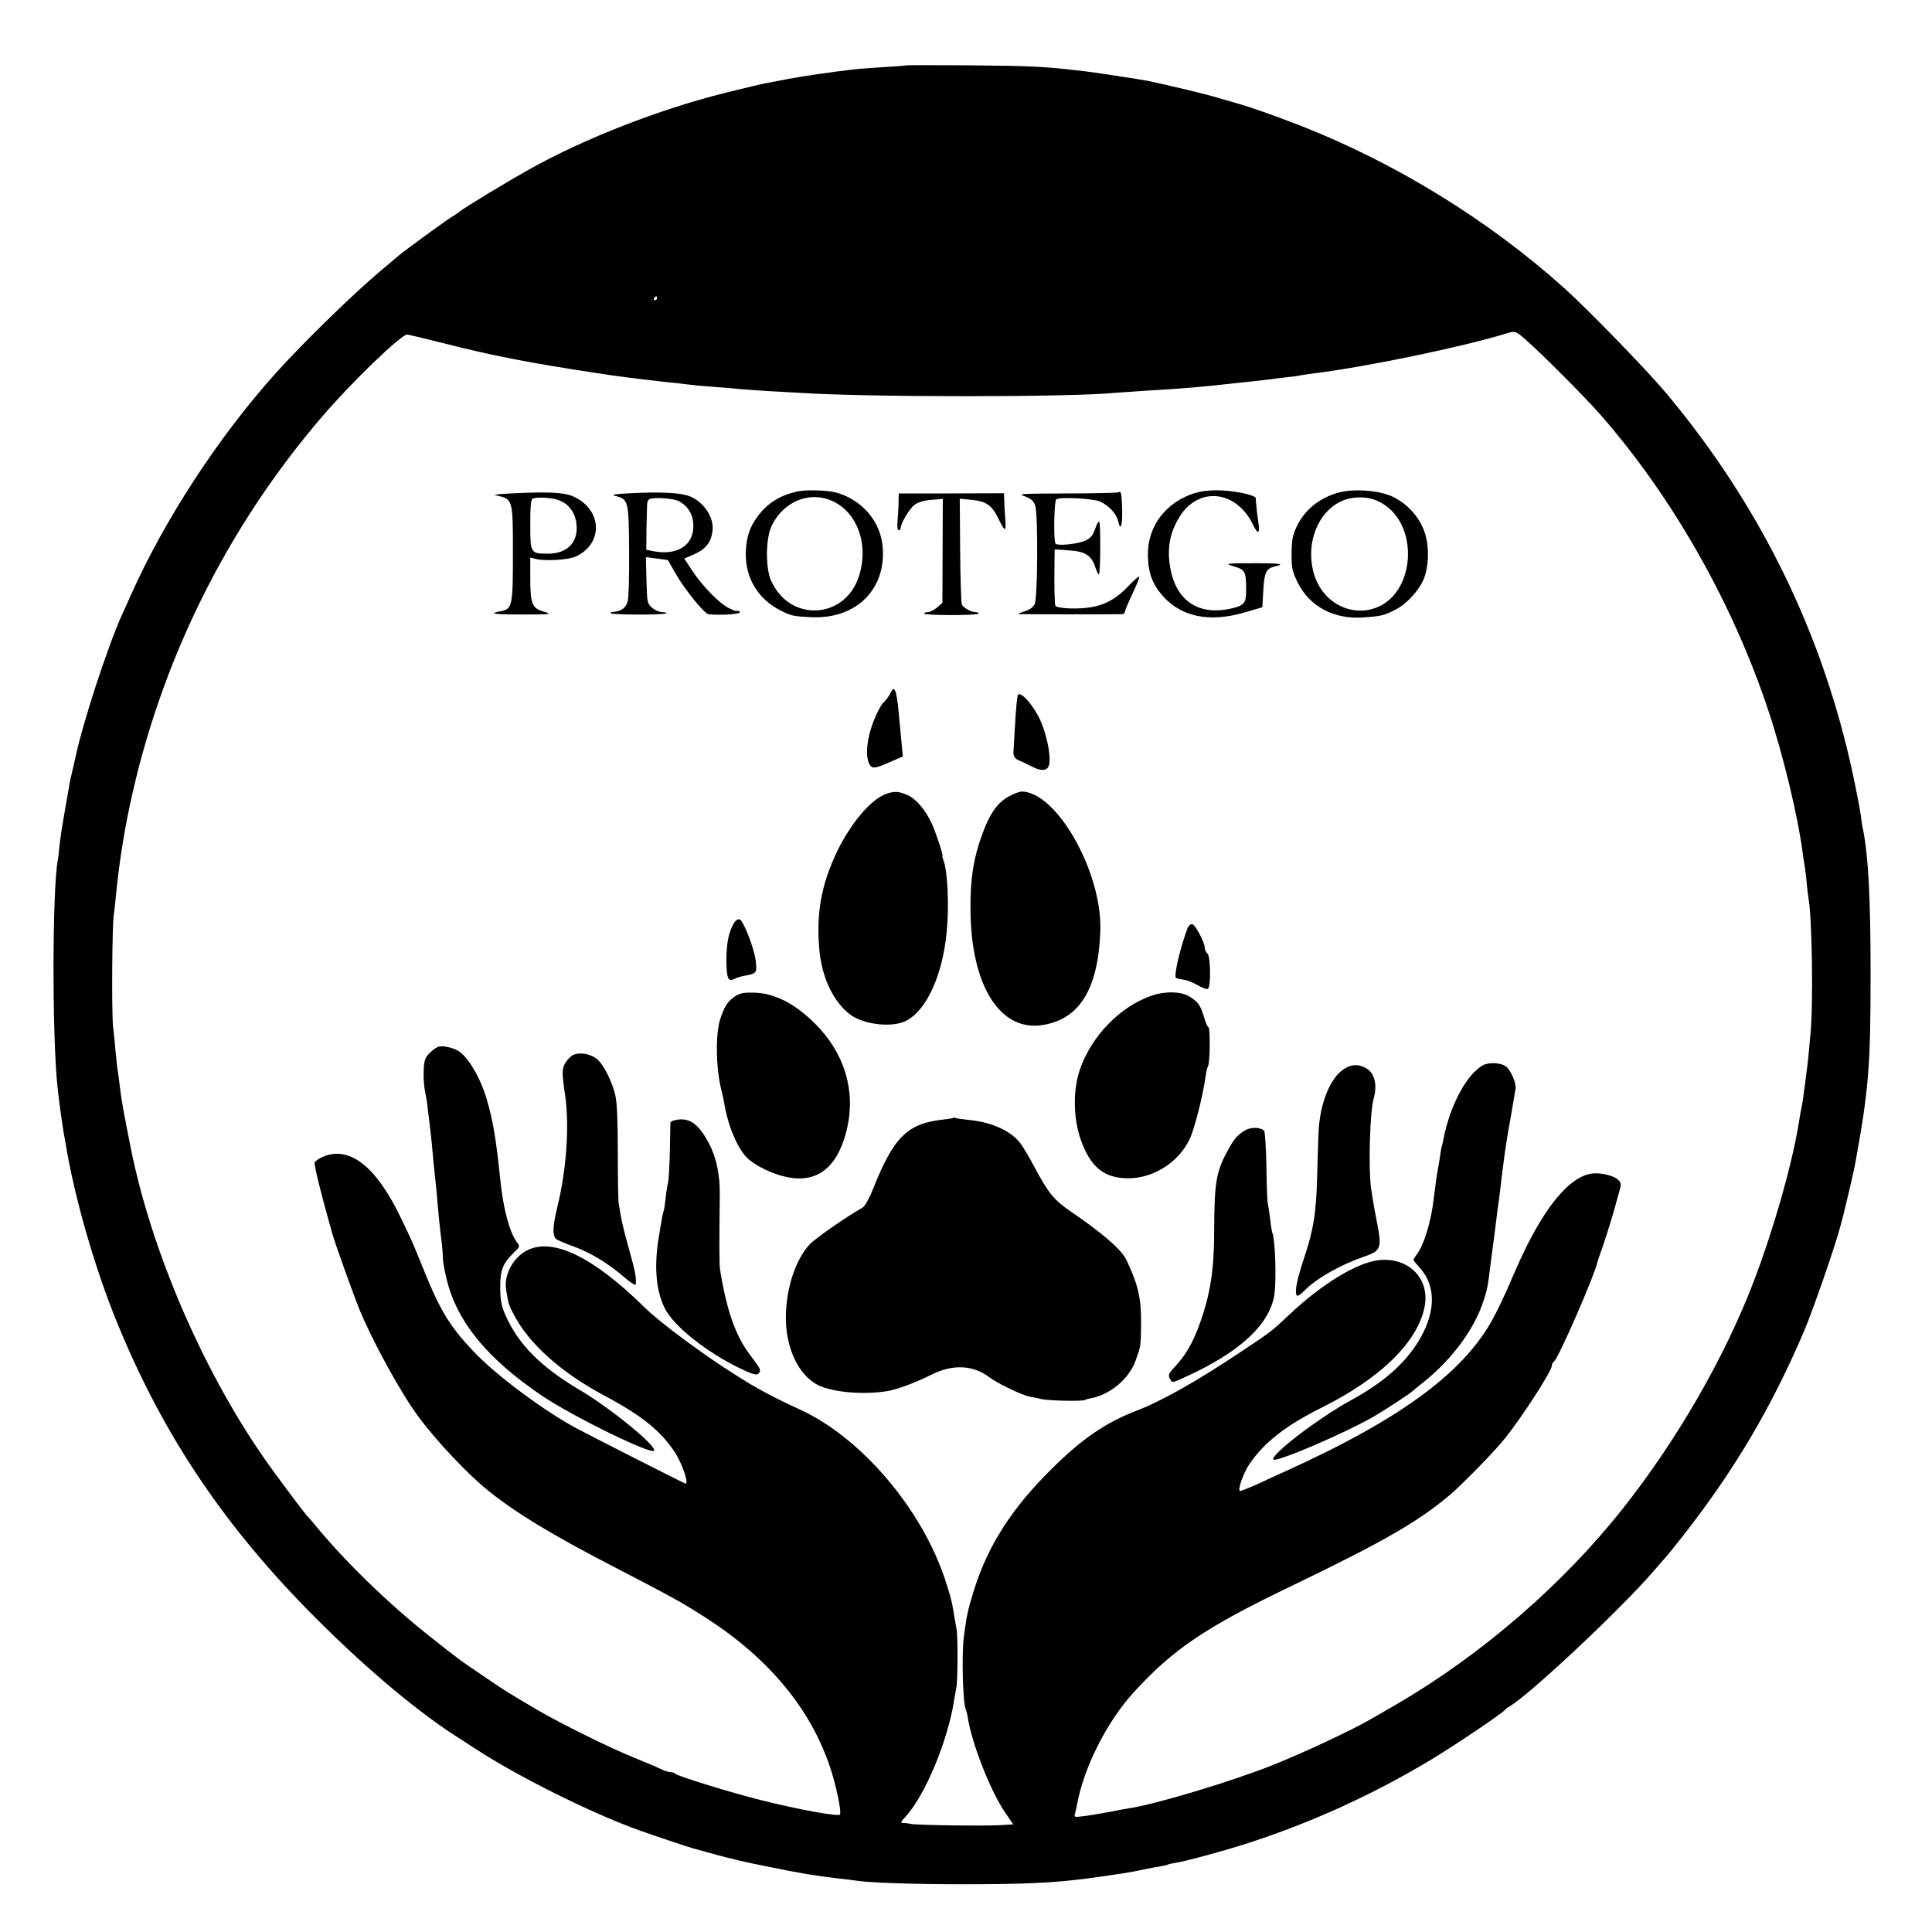 <?xml version="1.0" standalone="no"?>
<!DOCTYPE svg PUBLIC "-//W3C//DTD SVG 20010904//EN"
 "http://www.w3.org/TR/2001/REC-SVG-20010904/DTD/svg10.dtd">
<svg version="1.0" xmlns="http://www.w3.org/2000/svg"
 width="991pt" height="991pt" viewBox="0 0 991 991"
 preserveAspectRatio="xMidYMid meet">
<g transform="translate(0,991) scale(0.1,-0.1)"
fill="#000000" stroke="none">
<path d="M4648 9575 c-2 -2 -52 -6 -113 -9 -60 -4 -130 -9 -155 -12 -107 -12
-271 -36 -343 -50 -42 -9 -90 -17 -105 -20 -15 -2 -110 -25 -211 -50 -334 -83
-718 -232 -1001 -390 -124 -69 -333 -196 -365 -221 -5 -5 -23 -17 -40 -27 -34
-21 -239 -171 -270 -197 -11 -10 -51 -43 -90 -76 -140 -117 -395 -366 -537
-523 -296 -329 -572 -751 -748 -1145 -12 -27 -32 -73 -45 -100 -75 -167 -204
-563 -239 -735 -3 -14 -10 -43 -15 -65 -6 -22 -13 -56 -16 -75 -3 -19 -12 -71
-20 -115 -17 -98 -25 -146 -31 -205 -2 -25 -6 -54 -8 -65 -28 -157 -29 -899
-1 -1160 6 -63 24 -189 30 -226 2 -9 6 -34 10 -55 43 -272 151 -651 268 -934
237 -578 554 -1048 1022 -1515 262 -262 533 -489 744 -620 8 -5 40 -26 71 -46
217 -142 593 -329 835 -416 89 -32 275 -94 295 -98 8 -2 55 -15 105 -29 49
-14 166 -42 260 -60 182 -37 237 -46 370 -62 33 -3 67 -8 76 -9 64 -12 292
-20 554 -20 325 0 471 7 645 30 161 22 225 32 288 46 23 5 59 12 80 15 20 3
40 8 43 10 3 2 21 6 40 9 56 9 250 62 371 101 324 105 637 247 932 424 124 74
373 242 386 260 3 4 12 11 21 16 100 56 574 501 740 694 35 41 67 77 70 80 3
3 39 48 80 100 266 339 455 659 624 1055 45 106 161 441 185 535 7 25 14 52
16 60 13 52 55 230 59 255 71 390 80 502 80 980 0 386 -11 602 -39 742 -3 11
-8 43 -11 70 -14 91 -55 288 -90 418 -169 644 -476 1234 -914 1755 -96 114
-393 420 -516 531 -388 349 -867 644 -1358 836 -137 53 -260 96 -322 113 -16
5 -61 18 -100 29 -55 17 -252 64 -355 86 -30 6 -276 44 -322 49 -210 25 -266
28 -600 31 -175 1 -319 1 -320 0z m-1278 -1195 c0 -5 -5 -10 -11 -10 -5 0 -7
5 -4 10 3 6 8 10 11 10 2 0 4 -4 4 -10z m4461 -217 c77 -67 304 -295 379 -381
370 -423 680 -969 863 -1524 74 -223 150 -539 173 -718 3 -25 7 -52 9 -60 2
-8 7 -46 11 -85 3 -38 8 -79 10 -90 19 -92 26 -557 10 -705 -4 -41 -9 -95 -11
-120 -3 -25 -7 -61 -10 -80 -2 -19 -7 -57 -11 -84 -6 -48 -8 -63 -19 -116 -2
-14 -7 -41 -10 -60 -35 -211 -128 -537 -229 -802 -149 -390 -394 -815 -671
-1165 -310 -392 -728 -753 -1165 -1007 -63 -36 -122 -71 -130 -75 -92 -54
-351 -175 -507 -237 -211 -83 -582 -195 -723 -218 -19 -3 -71 -12 -114 -21
-44 -8 -101 -18 -129 -21 -45 -6 -49 -5 -43 12 3 11 7 30 10 44 33 190 153
428 291 579 201 221 370 335 812 547 467 225 643 326 808 464 66 56 235 229
287 295 92 116 238 344 238 370 0 8 5 17 10 20 22 13 210 444 225 515 2 8 9
29 15 45 12 30 54 162 70 220 5 17 15 54 23 83 15 50 14 54 -5 72 -21 20 -86
35 -128 31 -122 -13 -260 -184 -394 -491 -16 -36 -37 -85 -48 -110 -11 -25
-35 -76 -54 -113 -145 -294 -472 -539 -1094 -820 -19 -8 -75 -34 -124 -57 -49
-22 -92 -39 -96 -38 -13 5 18 92 48 137 75 111 187 199 372 291 305 152 495
340 528 521 26 142 -84 252 -237 235 -109 -12 -291 -122 -455 -277 -92 -87
-95 -89 -242 -187 -235 -157 -412 -257 -544 -308 -158 -61 -278 -142 -436
-299 -204 -201 -328 -395 -399 -624 -31 -101 -37 -128 -51 -236 -12 -95 -5
-348 10 -374 2 -3 7 -22 10 -41 21 -132 112 -365 185 -477 l48 -71 -66 -4
c-86 -5 -430 0 -456 6 -11 2 -29 5 -39 5 -18 1 -18 3 6 29 103 111 221 394
253 607 3 17 7 41 10 55 8 34 9 271 1 306 -3 16 -8 44 -11 62 -12 78 -17 95
-45 183 -119 366 -430 733 -745 878 -135 62 -220 107 -322 172 -173 108 -397
274 -478 354 -263 259 -471 359 -602 291 -72 -37 -119 -126 -107 -201 11 -69
13 -78 40 -129 77 -148 240 -294 459 -412 194 -103 290 -180 363 -288 39 -57
77 -166 58 -166 -5 0 -446 224 -556 282 -169 90 -419 276 -532 397 -120 126
-172 212 -254 416 -59 145 -54 135 -113 258 -129 272 -265 381 -404 324 -20
-9 -40 -22 -43 -30 -4 -12 33 -163 91 -367 17 -58 106 -306 140 -390 66 -160
212 -427 300 -545 92 -125 252 -295 360 -382 141 -113 321 -223 640 -388 303
-157 354 -185 475 -263 322 -207 536 -464 638 -767 30 -90 58 -223 51 -242 -5
-13 -214 25 -404 73 -153 38 -424 122 -440 135 -5 5 -16 9 -25 9 -10 0 -30 6
-46 14 -16 8 -79 35 -141 60 -128 52 -369 171 -493 243 -150 88 -163 96 -260
162 -151 102 -141 95 -295 217 -212 167 -438 387 -591 574 -16 19 -31 37 -35
40 -13 12 -171 223 -231 310 -314 455 -573 1060 -677 1580 -37 185 -50 257
-56 314 -4 31 -8 66 -10 78 -3 11 -7 53 -11 92 -3 39 -10 103 -14 141 -8 72
-5 530 4 575 2 14 7 54 10 90 15 157 39 314 72 470 157 736 495 1421 988 1995
151 176 405 421 435 419 9 -1 97 -22 196 -47 243 -62 440 -100 778 -151 93
-15 214 -30 312 -41 28 -3 70 -8 95 -10 25 -3 63 -8 85 -10 22 -3 74 -7 115
-10 41 -3 93 -7 115 -10 22 -2 92 -7 155 -11 63 -3 135 -8 160 -9 357 -23
1385 -23 1620 0 19 1 85 6 145 10 215 13 289 19 475 40 25 3 68 7 95 10 28 3
66 8 85 10 19 3 55 7 80 10 25 2 54 6 66 9 12 2 45 7 75 11 267 33 763 136
984 204 47 15 50 14 106 -36z"/>
<path d="M4095 7390 c-92 -19 -158 -60 -209 -129 -40 -55 -55 -99 -60 -172 -8
-135 57 -249 177 -310 53 -28 69 -31 165 -35 223 -8 376 142 360 356 -9 131
-101 242 -233 282 -42 13 -152 17 -200 8z m183 -54 c129 -65 182 -238 122
-398 -37 -99 -128 -162 -228 -159 -95 3 -172 57 -216 151 -30 64 -29 215 1
280 61 131 202 186 321 126z"/>
<path d="M6129 7381 c-149 -47 -242 -169 -241 -316 0 -82 19 -141 63 -196 96
-121 246 -156 434 -100 l90 26 5 86 c5 94 15 114 61 124 53 12 25 16 -97 16
-164 0 -165 -1 -112 -17 54 -16 60 -28 60 -115 1 -70 -8 -83 -67 -98 -172 -43
-291 33 -322 205 -18 99 -3 183 48 264 98 157 291 135 376 -41 25 -52 36 -49
28 9 -4 26 -9 63 -10 82 -2 19 -4 40 -4 46 -1 6 -29 17 -63 24 -97 20 -186 20
-249 1z"/>
<path d="M6869 7384 c-99 -26 -175 -87 -217 -173 -22 -47 -26 -69 -27 -142 0
-76 4 -92 33 -150 61 -121 186 -187 335 -176 90 6 107 10 163 39 56 27 119 95
145 153 29 67 32 175 5 249 -29 82 -100 155 -181 186 -70 26 -185 33 -256 14z
m198 -44 c223 -101 200 -496 -33 -555 -128 -32 -257 48 -295 184 -45 160 26
329 158 377 54 19 121 17 170 -6z"/>
<path d="M2640 7380 c-63 -3 -109 -7 -102 -9 6 -2 15 -4 20 -5 72 -17 73 -24
73 -298 0 -270 -3 -282 -66 -294 -63 -11 -30 -16 107 -16 162 0 163 1 113 16
-55 16 -65 40 -65 169 l0 107 28 -7 c45 -12 165 -5 202 11 149 66 140 247 -15
312 -45 18 -125 22 -295 14z m230 -37 c50 -20 81 -64 87 -122 10 -92 -47 -151
-145 -151 -91 0 -92 1 -92 150 0 94 3 129 13 133 27 9 104 4 137 -10z"/>
<path d="M3235 7380 c-85 -4 -103 -8 -78 -14 66 -17 68 -23 70 -280 1 -130 -2
-245 -8 -263 -11 -34 -32 -48 -76 -52 -9 0 -14 -4 -10 -7 8 -8 276 -9 284 0 3
3 -5 6 -20 6 -14 0 -38 10 -52 23 -25 21 -26 27 -29 141 l-3 118 56 -7 c31 -4
56 -8 57 -8 0 -1 19 -33 41 -72 50 -85 148 -205 168 -206 72 -6 166 1 160 12
-4 6 -9 8 -12 5 -3 -3 -23 4 -45 15 -50 25 -137 115 -188 193 l-40 61 42 18
c68 29 95 62 103 126 8 67 -46 147 -116 175 -47 19 -149 24 -304 16z m246 -40
c56 -30 82 -83 74 -150 -11 -87 -93 -129 -205 -107 l-35 7 1 103 c1 56 3 114
3 129 1 17 7 28 19 30 33 8 119 0 143 -12z"/>
<path d="M5738 7385 c-3 -3 -122 -6 -264 -6 -241 -1 -256 -2 -217 -15 32 -12
44 -23 53 -47 15 -45 13 -475 -3 -507 -8 -15 -28 -29 -52 -36 -22 -7 -35 -13
-30 -14 9 -1 505 -2 533 0 6 0 12 6 12 13 1 6 18 48 39 92 21 44 37 83 35 87
-3 3 -28 -18 -57 -49 -65 -69 -129 -102 -216 -111 -65 -7 -145 -2 -157 10 -5
6 -7 106 -5 241 l1 49 71 -5 c85 -5 117 -25 137 -86 8 -23 16 -40 19 -37 8 7
9 256 2 268 -4 6 -13 -9 -21 -33 -11 -33 -22 -48 -49 -61 -39 -19 -147 -30
-155 -16 -11 18 -7 220 4 227 21 13 186 4 223 -11 45 -20 86 -63 94 -100 13
-56 23 -26 21 57 -2 80 -6 101 -18 90z"/>
<path d="M4609 7332 c0 -26 -3 -68 -5 -94 -3 -29 0 -48 6 -48 5 0 10 5 10 11
0 25 46 102 73 121 17 12 50 22 85 24 l58 5 -1 -267 -1 -266 -27 -24 c-16 -13
-37 -24 -48 -24 -10 0 -19 -3 -19 -7 0 -5 63 -8 140 -8 77 0 140 3 140 8 0 4
-7 7 -15 7 -24 0 -63 22 -71 39 -4 9 -8 135 -9 280 l-2 263 61 -6 c75 -7 103
-27 136 -94 37 -75 42 -74 36 3 -3 39 -5 82 -5 97 l-1 28 -270 -1 -270 0 -1
-47z"/>
<path d="M4567 6354 c-8 -16 -24 -38 -36 -48 -11 -10 -35 -55 -52 -100 -33
-87 -41 -174 -20 -215 15 -26 27 -25 115 14 l57 25 -6 63 c-3 34 -10 106 -15
159 -4 53 -13 105 -18 114 -9 15 -11 14 -25 -12z"/>
<path d="M5219 6338 c-1 -7 -3 -26 -5 -43 -2 -16 -6 -74 -9 -128 -3 -54 -6
-101 -6 -105 -4 -27 5 -44 29 -53 15 -6 43 -20 63 -30 46 -24 76 -24 87 -1 19
39 -11 183 -54 262 -43 79 -102 134 -105 98z"/>
<path d="M4543 5837 c-77 -29 -179 -150 -248 -292 -83 -173 -109 -319 -92
-510 14 -145 75 -269 162 -332 71 -50 214 -65 283 -29 105 54 187 234 208 456
13 130 5 311 -16 365 -5 14 -8 25 -6 25 6 0 -32 116 -53 162 -33 73 -80 128
-124 149 -48 21 -69 22 -114 6z"/>
<path d="M5183 5829 c-72 -35 -115 -103 -162 -249 -31 -98 -44 -197 -43 -332
1 -391 150 -630 369 -596 191 30 286 185 297 482 11 300 -223 715 -404 716 -8
0 -34 -9 -57 -21z"/>
<path d="M3766 5177 c-27 -43 -40 -103 -40 -190 0 -94 9 -116 41 -98 11 5 32
12 47 15 67 12 69 14 63 73 -6 62 -62 209 -83 217 -8 3 -20 -4 -28 -17z"/>
<path d="M6091 5148 c-37 -99 -71 -242 -59 -254 3 -3 20 -7 38 -9 18 -2 51
-15 74 -29 23 -13 46 -22 52 -18 16 11 14 163 -2 180 -8 7 -14 21 -14 29 0 29
-50 123 -66 123 -8 0 -18 -10 -23 -22z"/>
<path d="M3773 4801 c-38 -24 -56 -50 -78 -116 -26 -77 -23 -256 5 -365 5 -19
12 -51 15 -70 19 -115 68 -231 118 -280 17 -17 56 -42 87 -57 224 -106 368
-35 425 209 45 195 -14 388 -165 538 -102 101 -202 153 -304 158 -57 2 -77 -1
-103 -17z"/>
<path d="M5905 4802 c-160 -55 -308 -208 -366 -379 -36 -105 -34 -250 5 -360
50 -140 119 -196 241 -197 132 -1 264 84 319 205 24 52 67 222 80 317 3 24 9
49 13 55 10 15 11 197 2 197 -4 0 -15 24 -23 53 -19 62 -30 78 -76 106 -44 26
-124 28 -195 3z"/>
<path d="M2254 4542 c-12 -1 -34 -17 -50 -33 -25 -26 -29 -39 -31 -94 -1 -35
2 -80 7 -102 8 -37 12 -69 26 -188 8 -71 10 -87 18 -180 4 -38 9 -90 12 -115
3 -25 7 -70 9 -100 5 -56 11 -117 22 -205 3 -27 5 -59 5 -70 -1 -11 7 -57 18
-102 52 -222 210 -414 494 -605 159 -106 557 -301 571 -279 14 24 -225 219
-381 311 -203 120 -318 237 -384 390 -18 42 -24 74 -24 135 -1 89 13 125 70
180 31 30 32 31 14 55 -38 54 -69 173 -84 320 -21 207 -38 306 -70 414 -33
111 -99 221 -148 247 -30 16 -70 25 -94 21z"/>
<path d="M2943 4500 c-13 -5 -31 -23 -42 -40 -19 -33 -20 -48 -2 -170 22 -156
7 -379 -40 -570 -24 -99 -26 -147 -7 -165 7 -6 48 -24 91 -39 87 -32 175 -85
260 -158 32 -28 58 -44 58 -36 4 34 -3 69 -35 182 -19 66 -37 141 -41 166 -4
25 -9 54 -11 65 -3 11 -5 128 -5 261 0 162 -4 259 -13 297 -18 75 -64 164 -98
188 -33 24 -84 32 -115 19z"/>
<path d="M7607 4446 c-83 -45 -169 -205 -203 -379 -2 -10 -5 -26 -8 -35 -3 -9
-7 -35 -10 -57 -4 -22 -8 -51 -11 -65 -5 -24 -8 -50 -21 -150 -14 -118 -48
-230 -85 -282 -11 -14 -19 -28 -19 -30 0 -3 16 -22 35 -44 85 -95 79 -237 -16
-385 -74 -114 -179 -204 -344 -294 -163 -90 -404 -274 -394 -301 7 -20 367
134 519 222 50 29 182 115 190 124 3 3 28 23 55 45 151 119 267 275 315 424
18 53 22 74 35 181 3 25 8 63 11 85 10 73 12 90 20 155 4 36 8 67 9 70 1 3 5
37 10 75 4 39 9 77 10 85 1 8 5 40 9 70 10 74 13 97 37 230 11 63 21 124 23
136 5 25 -24 93 -47 112 -25 21 -88 25 -120 8z"/>
<path d="M6893 4426 c-69 -45 -120 -170 -129 -311 -2 -44 -6 -154 -8 -245 -5
-186 -19 -272 -71 -426 -34 -103 -46 -167 -32 -180 3 -4 21 8 39 27 64 64 185
132 307 174 86 29 91 43 61 191 -12 60 -24 134 -28 164 -13 110 -5 384 13 450
22 77 6 139 -42 163 -39 20 -72 18 -110 -7z"/>
<path d="M4889 4176 c-2 -2 -26 -6 -54 -9 -180 -20 -251 -90 -355 -351 -20
-51 -44 -94 -55 -100 -82 -46 -248 -161 -275 -192 -71 -81 -116 -218 -119
-364 -3 -161 65 -307 168 -356 75 -36 229 -49 350 -30 54 9 145 43 227 84 111
56 216 51 301 -14 41 -31 168 -92 208 -99 17 -2 41 -8 55 -11 34 -9 213 -13
225 -5 6 3 15 6 22 7 102 16 203 98 238 195 27 76 27 72 28 194 1 126 -15 195
-75 322 -25 53 -123 138 -289 251 -83 57 -112 93 -183 226 -26 49 -59 105 -73
123 -48 62 -146 107 -260 118 -37 4 -71 9 -74 11 -3 2 -8 2 -10 0z"/>
<path d="M3458 4163 c-10 -2 -18 -8 -19 -11 0 -4 -2 -70 -3 -147 -2 -77 -6
-149 -9 -160 -3 -11 -9 -45 -12 -75 -3 -30 -8 -63 -11 -72 -6 -20 -8 -31 -24
-128 -26 -155 -16 -281 31 -373 47 -91 213 -223 385 -306 60 -29 85 -36 93
-28 17 17 15 23 -41 96 -75 98 -121 230 -154 436 -5 26 -5 131 -2 380 2 111
-18 203 -61 280 -52 96 -102 127 -173 108z"/>
<path d="M6385 4111 c-40 -24 -57 -45 -92 -111 -55 -102 -64 -162 -65 -395 0
-209 -19 -330 -73 -482 -36 -101 -74 -166 -130 -225 -30 -32 -34 -41 -25 -58
13 -25 10 -25 78 6 282 128 435 270 459 424 11 76 4 294 -12 320 -1 3 -6 30
-9 61 -4 31 -9 67 -12 80 -4 13 -7 102 -8 197 -2 95 -7 177 -12 182 -19 19
-69 20 -99 1z"/>
</g>
</svg>
